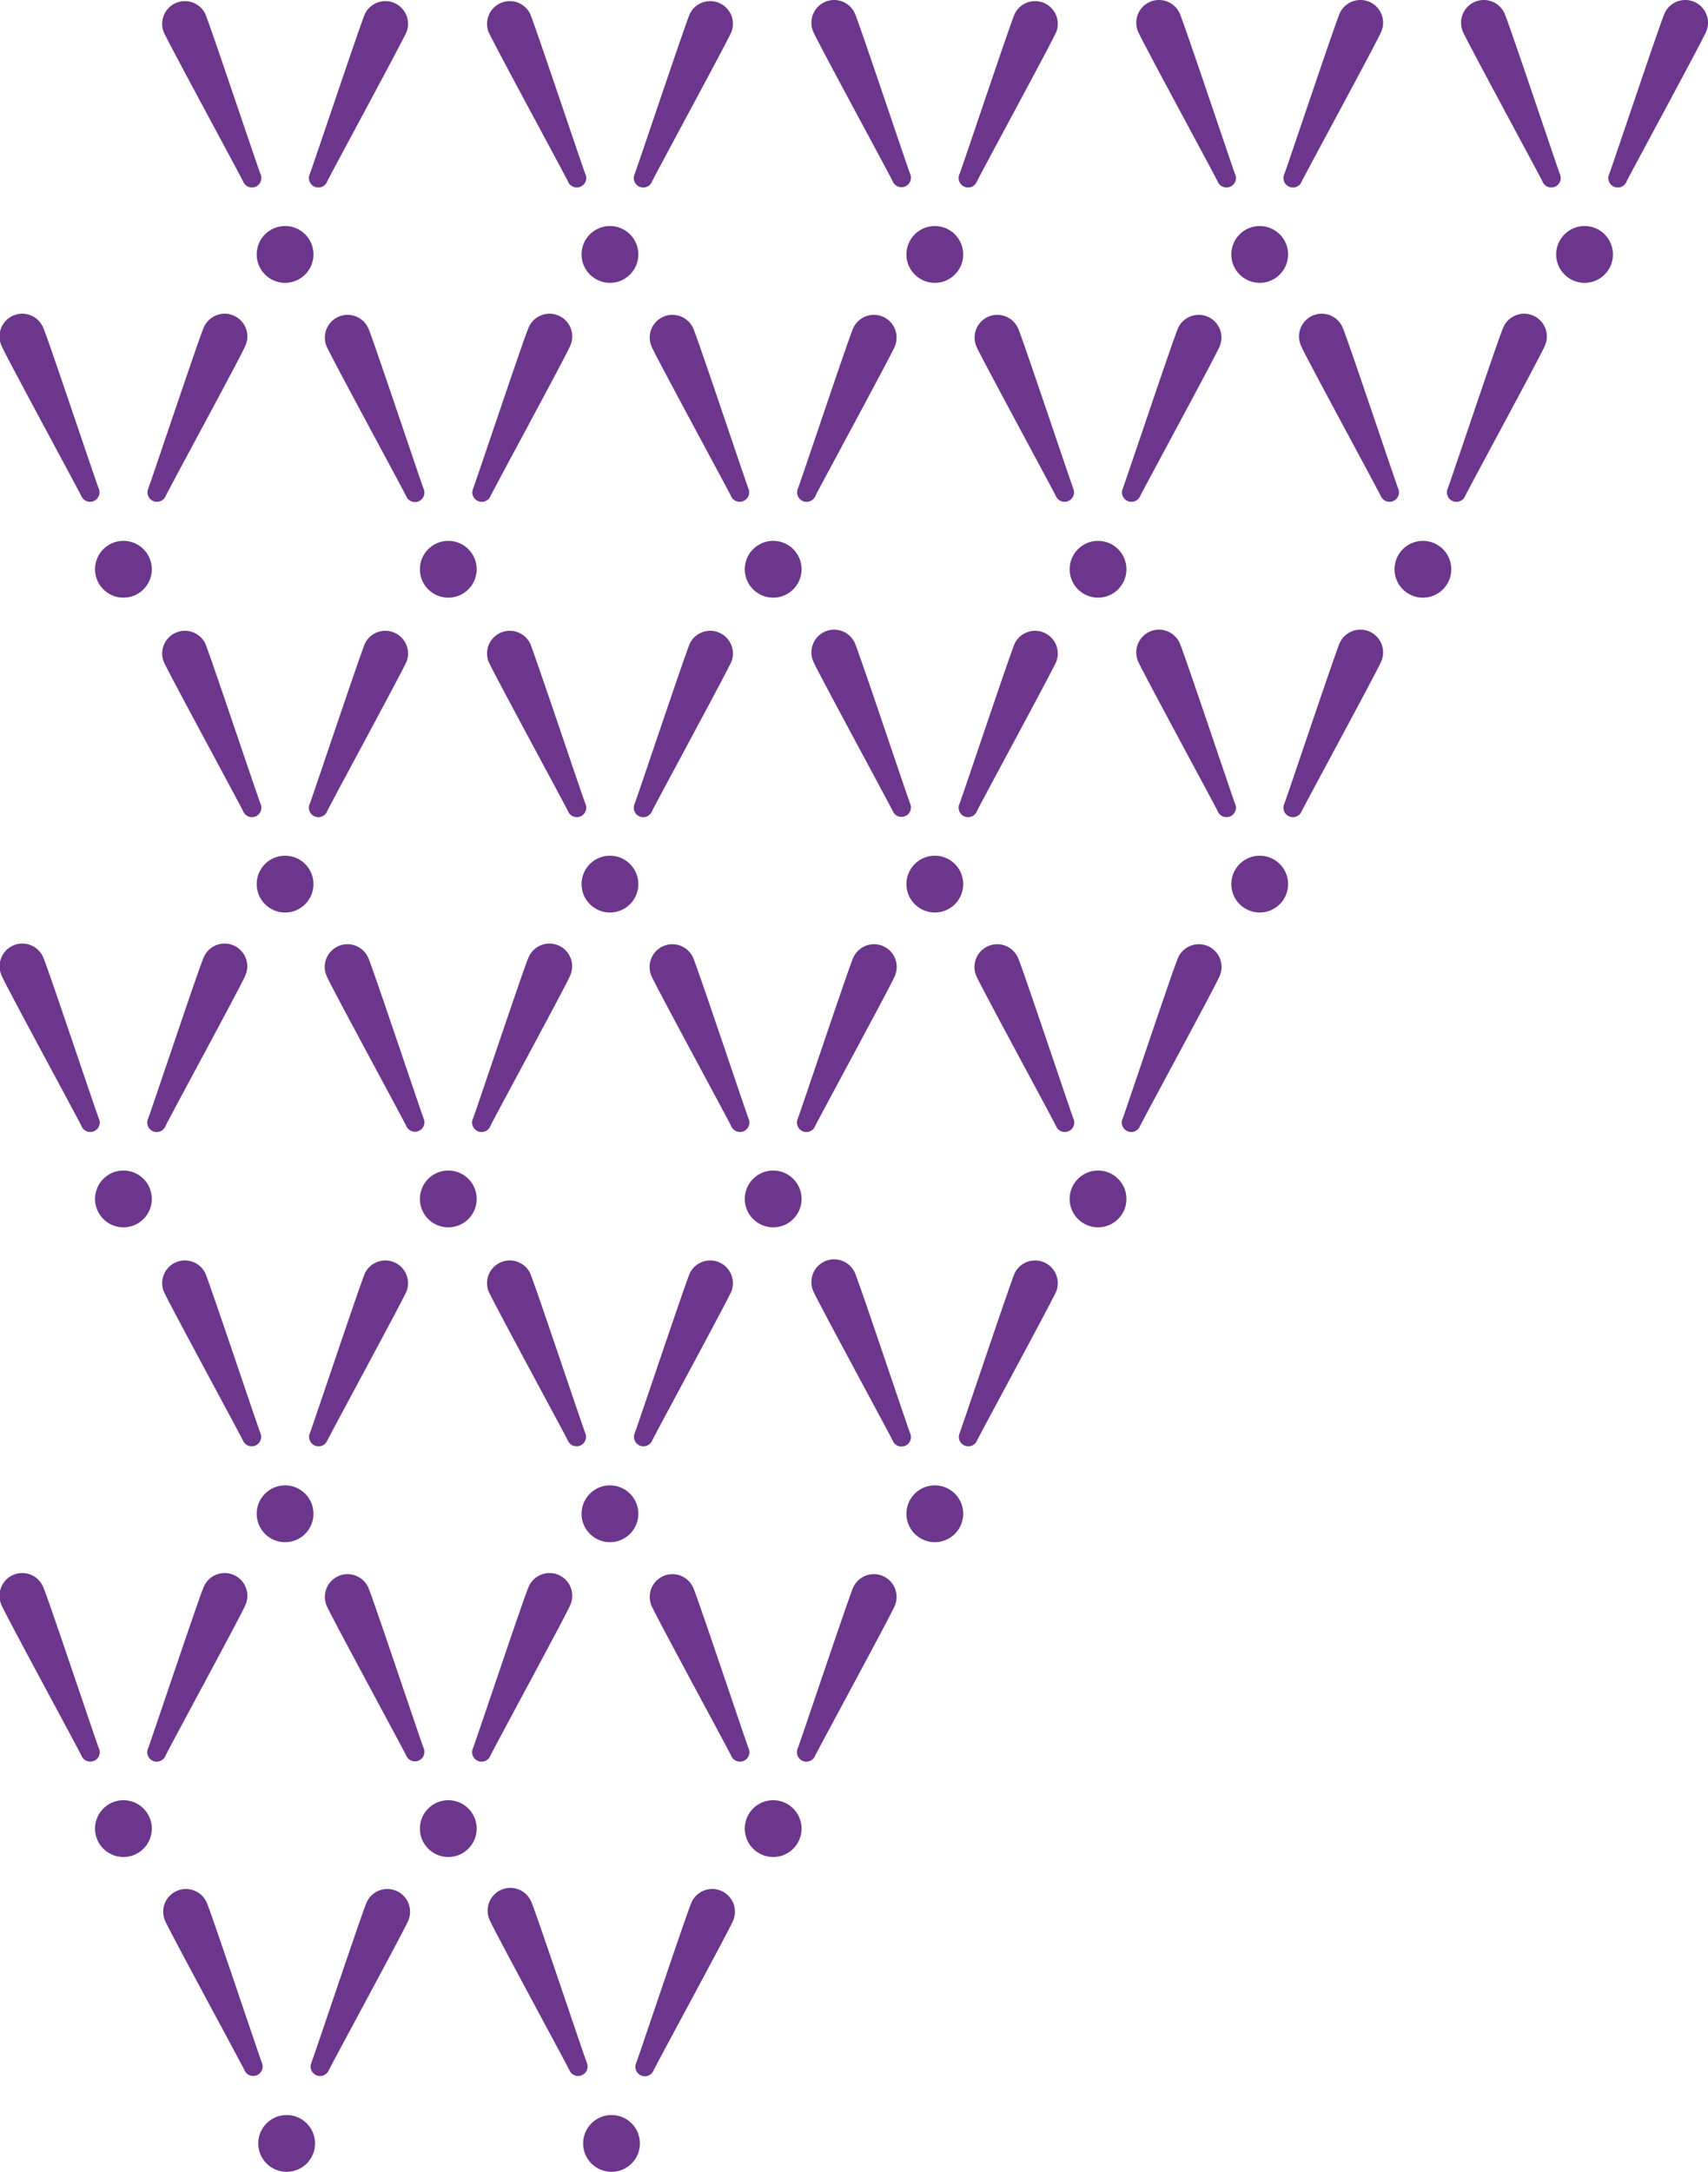 <svg xmlns="http://www.w3.org/2000/svg" width="139.603" height="177.45" viewBox="0 0 139.603 177.45"><g data-name="Group 14208"><g data-name="Group 14182" fill="#6b368b" transform="translate(-150.42 -2503.19)"><circle data-name="Ellipse 8933" cx="2.321" cy="2.321" r="2.321" transform="translate(158.187 2650.275)"/><path data-name="Path 21477" d="M153.979 2632.924a1.857 1.857 0 10-3.4 1.481c.408.939 6.33 11.842 6.5 12.234a.774.774 0 101.419-.617c-.174-.389-4.11-12.157-4.519-13.098z"/><path data-name="Path 21478" d="M170.442 2634.405a1.857 1.857 0 10-3.4-1.481c-.408.939-4.344 12.706-4.514 13.1a.774.774 0 101.419.617c.164-.391 6.086-11.295 6.495-12.236z"/></g><g data-name="Group 14183" fill="#6b368b" transform="translate(-150.42 -2503.19)"><circle data-name="Ellipse 8934" cx="2.321" cy="2.321" r="2.321" transform="translate(184.74 2650.275)"/><path data-name="Path 21479" d="M180.533 2632.924a1.857 1.857 0 00-3.406 1.481c.408.939 6.33 11.842 6.5 12.234a.773.773 0 101.418-.617c-.168-.389-4.104-12.157-4.512-13.098z"/><path data-name="Path 21480" d="M196.995 2634.405a1.857 1.857 0 10-3.4-1.481c-.408.939-4.344 12.706-4.514 13.1a.774.774 0 101.419.617c.164-.391 6.087-11.295 6.495-12.236z"/></g><g data-name="Group 14184" fill="#6b368b" transform="translate(-150.42 -2503.19)"><circle data-name="Ellipse 8935" cx="2.321" cy="2.321" r="2.321" transform="translate(211.294 2650.275)"/><path data-name="Path 21481" d="M207.086 2632.924a1.857 1.857 0 00-3.406 1.481c.408.939 6.33 11.842 6.5 12.234a.774.774 0 101.419-.617c-.168-.389-4.104-12.157-4.513-13.098z"/><path data-name="Path 21482" d="M223.549 2634.405a1.857 1.857 0 00-3.406-1.481c-.408.939-4.343 12.706-4.514 13.1a.774.774 0 101.419.617c.169-.391 6.092-11.295 6.501-12.236z"/></g><g data-name="Group 14185" fill="#6b368b" transform="translate(-150.42 -2503.19)"><circle data-name="Ellipse 8936" cx="2.321" cy="2.321" r="2.321" transform="translate(171.528 2675.998)"/><path data-name="Path 21483" d="M167.32 2658.648a1.857 1.857 0 10-3.406 1.481c.409.938 6.33 11.842 6.5 12.233a.774.774 0 001.419-.617c-.168-.388-4.104-12.157-4.513-13.097z"/><path data-name="Path 21484" d="M183.783 2660.129a1.857 1.857 0 10-3.406-1.481c-.408.939-4.343 12.706-4.514 13.1a.774.774 0 001.419.617c.169-.391 6.092-11.296 6.501-12.236z"/></g><g data-name="Group 14186" fill="#6b368b" transform="translate(-150.42 -2503.19)"><circle data-name="Ellipse 8937" cx="2.321" cy="2.321" r="2.321" transform="translate(198.081 2675.998)"/><path data-name="Path 21485" d="M193.873 2658.648a1.857 1.857 0 10-3.4 1.481c.408.938 6.33 11.842 6.5 12.233a.774.774 0 001.419-.617c-.174-.388-4.11-12.157-4.519-13.097z"/><path data-name="Path 21486" d="M210.336 2660.129a1.857 1.857 0 10-3.406-1.481c-.408.939-4.343 12.706-4.513 13.1a.773.773 0 101.418.617c.165-.391 6.092-11.296 6.501-12.236z"/></g><path data-name="Path 21487" d="M16.772 104.01a1.857 1.857 0 00-3.4 1.481c.408.939 6.33 11.842 6.5 12.234a.774.774 0 001.419-.617c-.174-.388-4.111-12.157-4.519-13.098z" fill="#6b368b"/><path data-name="Path 21488" d="M33.235 105.492a1.857 1.857 0 00-3.4-1.481c-.409.939-4.344 12.706-4.514 13.1a.774.774 0 001.419.617c.164-.391 6.086-11.296 6.495-12.236z" fill="#6b368b"/><g data-name="Group 14187"><circle data-name="Ellipse 8938" cx="2.321" cy="2.321" r="2.321" transform="translate(20.98 121.362)" fill="#6b368b"/></g><g data-name="Group 14188" fill="#6b368b" transform="translate(-150.42 -2503.19)"><circle data-name="Ellipse 8939" cx="2.321" cy="2.321" r="2.321" transform="translate(197.953 2624.552)"/><path data-name="Path 21489" d="M193.745 2607.2a1.857 1.857 0 00-3.4 1.481c.408.939 6.33 11.842 6.5 12.234a.774.774 0 001.419-.617c-.174-.388-4.11-12.157-4.519-13.098z"/><path data-name="Path 21490" d="M210.208 2608.682a1.857 1.857 0 00-3.4-1.481c-.408.939-4.344 12.706-4.514 13.1a.774.774 0 001.419.617c.164-.391 6.087-11.296 6.495-12.236z"/></g><g data-name="Group 14189" fill="#6b368b" transform="translate(-150.42 -2503.19)"><circle data-name="Ellipse 8940" cx="2.321" cy="2.321" r="2.321" transform="translate(224.506 2624.552)"/><path data-name="Path 21491" d="M220.3 2607.2a1.857 1.857 0 00-3.406 1.481c.408.939 6.33 11.842 6.5 12.234a.773.773 0 101.418-.617c-.169-.388-4.105-12.157-4.512-13.098z"/><path data-name="Path 21492" d="M236.761 2608.682a1.857 1.857 0 00-3.4-1.481c-.408.939-4.344 12.706-4.514 13.1a.774.774 0 001.419.617c.164-.391 6.087-11.296 6.495-12.236z"/></g><g data-name="Group 14190" fill="#6b368b" transform="translate(-150.42 -2503.19)"><circle data-name="Ellipse 8941" cx="2.321" cy="2.321" r="2.321" transform="translate(158.187 2598.828)"/><path data-name="Path 21493" d="M153.979 2581.478a1.856 1.856 0 10-3.4 1.48c.408.939 6.33 11.842 6.5 12.234a.774.774 0 101.419-.617c-.174-.389-4.11-12.157-4.519-13.097z"/><path data-name="Path 21494" d="M170.442 2582.958a1.856 1.856 0 10-3.4-1.48c-.408.938-4.344 12.705-4.514 13.1a.774.774 0 101.419.617c.164-.395 6.086-11.295 6.495-12.237z"/></g><g data-name="Group 14191" fill="#6b368b" transform="translate(-150.42 -2503.19)"><circle data-name="Ellipse 8942" cx="2.321" cy="2.321" r="2.321" transform="translate(184.74 2598.828)"/><path data-name="Path 21495" d="M180.533 2581.478a1.857 1.857 0 10-3.406 1.48c.408.939 6.33 11.842 6.5 12.234a.773.773 0 101.418-.617c-.168-.389-4.104-12.157-4.512-13.097z"/><path data-name="Path 21496" d="M196.995 2582.958a1.856 1.856 0 10-3.4-1.48c-.408.938-4.344 12.705-4.514 13.1a.774.774 0 101.419.617c.164-.395 6.087-11.295 6.495-12.237z"/></g><g data-name="Group 14192" fill="#6b368b" transform="translate(-150.42 -2503.19)"><circle data-name="Ellipse 8943" cx="2.321" cy="2.321" r="2.321" transform="translate(211.294 2598.828)"/><path data-name="Path 21497" d="M207.086 2581.478a1.857 1.857 0 10-3.406 1.48c.408.939 6.33 11.842 6.5 12.234a.774.774 0 101.419-.617c-.168-.389-4.104-12.157-4.513-13.097z"/><path data-name="Path 21498" d="M223.549 2582.958a1.857 1.857 0 10-3.406-1.48c-.408.938-4.343 12.705-4.514 13.1a.774.774 0 101.419.617c.169-.395 6.092-11.295 6.501-12.237z"/></g><g data-name="Group 14193" fill="#6b368b" transform="translate(-150.42 -2503.19)"><circle data-name="Ellipse 8944" cx="2.321" cy="2.321" r="2.321" transform="translate(237.847 2598.828)"/><path data-name="Path 21499" d="M233.639 2581.478a1.857 1.857 0 10-3.406 1.48c.409.939 6.331 11.842 6.5 12.234a.774.774 0 101.419-.617c-.168-.389-4.104-12.157-4.513-13.097z"/><path data-name="Path 21500" d="M250.1 2582.958a1.857 1.857 0 10-3.406-1.48c-.408.938-4.343 12.705-4.514 13.1a.774.774 0 101.419.617c.171-.395 6.094-11.295 6.501-12.237z"/></g><g data-name="Group 14194" fill="#6b368b" transform="translate(-150.42 -2503.19)"><circle data-name="Ellipse 8945" cx="2.321" cy="2.321" r="2.321" transform="translate(171.4 2573.105)"/><path data-name="Path 21501" d="M167.192 2555.754a1.857 1.857 0 00-3.4 1.481c.408.939 6.33 11.842 6.5 12.234a.774.774 0 101.419-.617c-.174-.389-4.111-12.152-4.519-13.098z"/><path data-name="Path 21502" d="M183.655 2557.235a1.857 1.857 0 00-3.4-1.481c-.409.939-4.344 12.706-4.514 13.1a.774.774 0 101.419.617c.164-.391 6.086-11.296 6.495-12.236z"/></g><g data-name="Group 14195" fill="#6b368b" transform="translate(-150.42 -2503.19)"><circle data-name="Ellipse 8946" cx="2.321" cy="2.321" r="2.321" transform="translate(197.953 2573.105)"/><path data-name="Path 21503" d="M193.745 2555.754a1.857 1.857 0 00-3.4 1.481c.408.939 6.33 11.842 6.5 12.234a.774.774 0 101.419-.617c-.174-.389-4.11-12.152-4.519-13.098z"/><path data-name="Path 21504" d="M210.208 2557.235a1.857 1.857 0 00-3.4-1.481c-.408.939-4.344 12.706-4.514 13.1a.774.774 0 101.419.617c.164-.391 6.087-11.296 6.495-12.236z"/></g><g data-name="Group 14196" fill="#6b368b" transform="translate(-150.42 -2503.19)"><circle data-name="Ellipse 8947" cx="2.321" cy="2.321" r="2.321" transform="translate(224.506 2573.105)"/><path data-name="Path 21505" d="M220.3 2555.754a1.857 1.857 0 00-3.406 1.481c.408.939 6.33 11.842 6.5 12.234a.773.773 0 101.418-.617c-.169-.389-4.105-12.152-4.512-13.098z"/><path data-name="Path 21506" d="M236.761 2557.235a1.857 1.857 0 00-3.4-1.481c-.408.939-4.344 12.706-4.514 13.1a.774.774 0 101.419.617c.164-.391 6.087-11.296 6.495-12.236z"/></g><g data-name="Group 14197" fill="#6b368b" transform="translate(-150.42 -2503.19)"><circle data-name="Ellipse 8948" cx="2.321" cy="2.321" r="2.321" transform="translate(251.06 2573.105)"/><path data-name="Path 21507" d="M246.852 2555.754a1.857 1.857 0 00-3.406 1.481c.408.939 6.33 11.842 6.5 12.234a.774.774 0 101.419-.617c-.165-.389-4.104-12.152-4.513-13.098z"/><path data-name="Path 21508" d="M263.315 2557.235a1.857 1.857 0 00-3.406-1.481c-.408.939-4.343 12.706-4.514 13.1a.774.774 0 101.419.617c.169-.391 6.092-11.296 6.501-12.236z"/></g><g data-name="Group 14198" fill="#6b368b" transform="translate(-150.42 -2503.19)"><circle data-name="Ellipse 8949" cx="2.321" cy="2.321" r="2.321" transform="translate(158.187 2547.381)"/><path data-name="Path 21509" d="M153.979 2530.031a1.857 1.857 0 10-3.4 1.481c.408.938 6.33 11.842 6.5 12.233a.774.774 0 001.419-.617c-.174-.388-4.11-12.157-4.519-13.097z"/><path data-name="Path 21510" d="M170.442 2531.512a1.857 1.857 0 10-3.4-1.481c-.408.939-4.344 12.706-4.514 13.1a.774.774 0 001.419.617c.164-.391 6.086-11.296 6.495-12.236z"/></g><g data-name="Group 14199" fill="#6b368b" transform="translate(-150.42 -2503.19)"><circle data-name="Ellipse 8950" cx="2.321" cy="2.321" r="2.321" transform="translate(184.74 2547.381)"/><path data-name="Path 21511" d="M180.533 2530.031a1.857 1.857 0 10-3.406 1.481c.408.938 6.33 11.842 6.5 12.233a.773.773 0 101.418-.617c-.168-.388-4.104-12.157-4.512-13.097z"/><path data-name="Path 21512" d="M196.995 2531.512a1.857 1.857 0 10-3.4-1.481c-.408.939-4.344 12.706-4.514 13.1a.774.774 0 001.419.617c.164-.391 6.087-11.296 6.495-12.236z"/></g><g data-name="Group 14200" fill="#6b368b" transform="translate(-150.42 -2503.19)"><circle data-name="Ellipse 8951" cx="2.321" cy="2.321" r="2.321" transform="translate(211.294 2547.381)"/><path data-name="Path 21513" d="M207.086 2530.031a1.857 1.857 0 10-3.406 1.481c.408.938 6.33 11.842 6.5 12.233a.774.774 0 001.419-.617c-.168-.388-4.104-12.157-4.513-13.097z"/><path data-name="Path 21514" d="M223.549 2531.512a1.857 1.857 0 10-3.406-1.481c-.408.939-4.343 12.706-4.514 13.1a.774.774 0 001.419.617c.169-.391 6.092-11.296 6.501-12.236z"/></g><g data-name="Group 14201" fill="#6b368b" transform="translate(-150.42 -2503.19)"><circle data-name="Ellipse 8952" cx="2.321" cy="2.321" r="2.321" transform="translate(237.847 2547.381)"/><path data-name="Path 21515" d="M233.639 2530.031a1.857 1.857 0 10-3.406 1.481c.409.938 6.331 11.842 6.5 12.233a.774.774 0 001.419-.617c-.168-.388-4.104-12.157-4.513-13.097z"/><path data-name="Path 21516" d="M250.1 2531.512a1.857 1.857 0 10-3.406-1.481c-.408.939-4.343 12.706-4.514 13.1a.774.774 0 001.419.617c.171-.391 6.094-11.296 6.501-12.236z"/></g><g data-name="Group 14202" fill="#6b368b" transform="translate(-150.42 -2503.19)"><circle data-name="Ellipse 8953" cx="2.321" cy="2.321" r="2.321" transform="translate(264.4 2547.381)"/><path data-name="Path 21517" d="M260.192 2530.031a1.857 1.857 0 10-3.4 1.481c.408.938 6.33 11.842 6.5 12.233a.774.774 0 001.419-.617c-.174-.388-4.111-12.157-4.519-13.097z"/><path data-name="Path 21518" d="M276.655 2531.512a1.857 1.857 0 10-3.4-1.481c-.409.939-4.344 12.706-4.514 13.1a.774.774 0 001.419.617c.164-.391 6.086-11.296 6.495-12.236z"/></g><g data-name="Group 14203" fill="#6b368b" transform="translate(-150.42 -2503.19)"><circle data-name="Ellipse 8954" cx="2.321" cy="2.321" r="2.321" transform="translate(171.4 2521.658)"/><path data-name="Path 21519" d="M167.192 2504.307a1.857 1.857 0 00-3.4 1.481c.408.939 6.33 11.842 6.5 12.234a.774.774 0 101.419-.617c-.174-.389-4.111-12.157-4.519-13.098z"/><path data-name="Path 21520" d="M183.655 2505.788a1.857 1.857 0 00-3.4-1.481c-.409.939-4.344 12.706-4.514 13.1a.774.774 0 101.419.617c.164-.391 6.086-11.295 6.495-12.236z"/></g><g data-name="Group 14204" fill="#6b368b" transform="translate(-150.42 -2503.19)"><circle data-name="Ellipse 8955" cx="2.321" cy="2.321" r="2.321" transform="translate(197.953 2521.658)"/><path data-name="Path 21521" d="M193.745 2504.307a1.857 1.857 0 00-3.4 1.481c.408.939 6.33 11.842 6.5 12.234a.774.774 0 101.419-.617c-.174-.389-4.11-12.157-4.519-13.098z"/><path data-name="Path 21522" d="M210.208 2505.788a1.857 1.857 0 00-3.4-1.481c-.408.939-4.344 12.706-4.514 13.1a.774.774 0 101.419.617c.164-.391 6.087-11.295 6.495-12.236z"/></g><g data-name="Group 14205" fill="#6b368b" transform="translate(-150.42 -2503.19)"><circle data-name="Ellipse 8956" cx="2.321" cy="2.321" r="2.321" transform="translate(224.506 2521.658)"/><path data-name="Path 21523" d="M220.3 2504.307a1.857 1.857 0 00-3.406 1.481c.408.939 6.33 11.842 6.5 12.234a.773.773 0 101.418-.617c-.169-.389-4.105-12.157-4.512-13.098z"/><path data-name="Path 21524" d="M236.761 2505.788a1.857 1.857 0 00-3.4-1.481c-.408.939-4.344 12.706-4.514 13.1a.774.774 0 101.419.617c.164-.391 6.087-11.295 6.495-12.236z"/></g><g data-name="Group 14206" fill="#6b368b" transform="translate(-150.42 -2503.19)"><circle data-name="Ellipse 8957" cx="2.321" cy="2.321" r="2.321" transform="translate(251.06 2521.658)"/><path data-name="Path 21525" d="M246.852 2504.307a1.857 1.857 0 00-3.406 1.481c.408.939 6.33 11.842 6.5 12.234a.774.774 0 101.419-.617c-.165-.389-4.104-12.157-4.513-13.098z"/><path data-name="Path 21526" d="M263.315 2505.788a1.857 1.857 0 00-3.406-1.481c-.408.939-4.343 12.706-4.514 13.1a.774.774 0 101.419.617c.169-.391 6.092-11.295 6.501-12.236z"/></g><g data-name="Group 14207" fill="#6b368b" transform="translate(-150.42 -2503.19)"><circle data-name="Ellipse 8958" cx="2.321" cy="2.321" r="2.321" transform="translate(277.613 2521.658)"/><path data-name="Path 21527" d="M273.4 2504.307a1.857 1.857 0 00-3.406 1.481c.409.939 6.331 11.842 6.5 12.234a.774.774 0 101.419-.617c-.163-.389-4.099-12.157-4.513-13.098z"/><path data-name="Path 21528" d="M289.868 2505.788a1.857 1.857 0 00-3.406-1.481c-.408.939-4.343 12.706-4.514 13.1a.774.774 0 101.419.617c.169-.391 6.092-11.295 6.501-12.236z"/></g></g></svg>